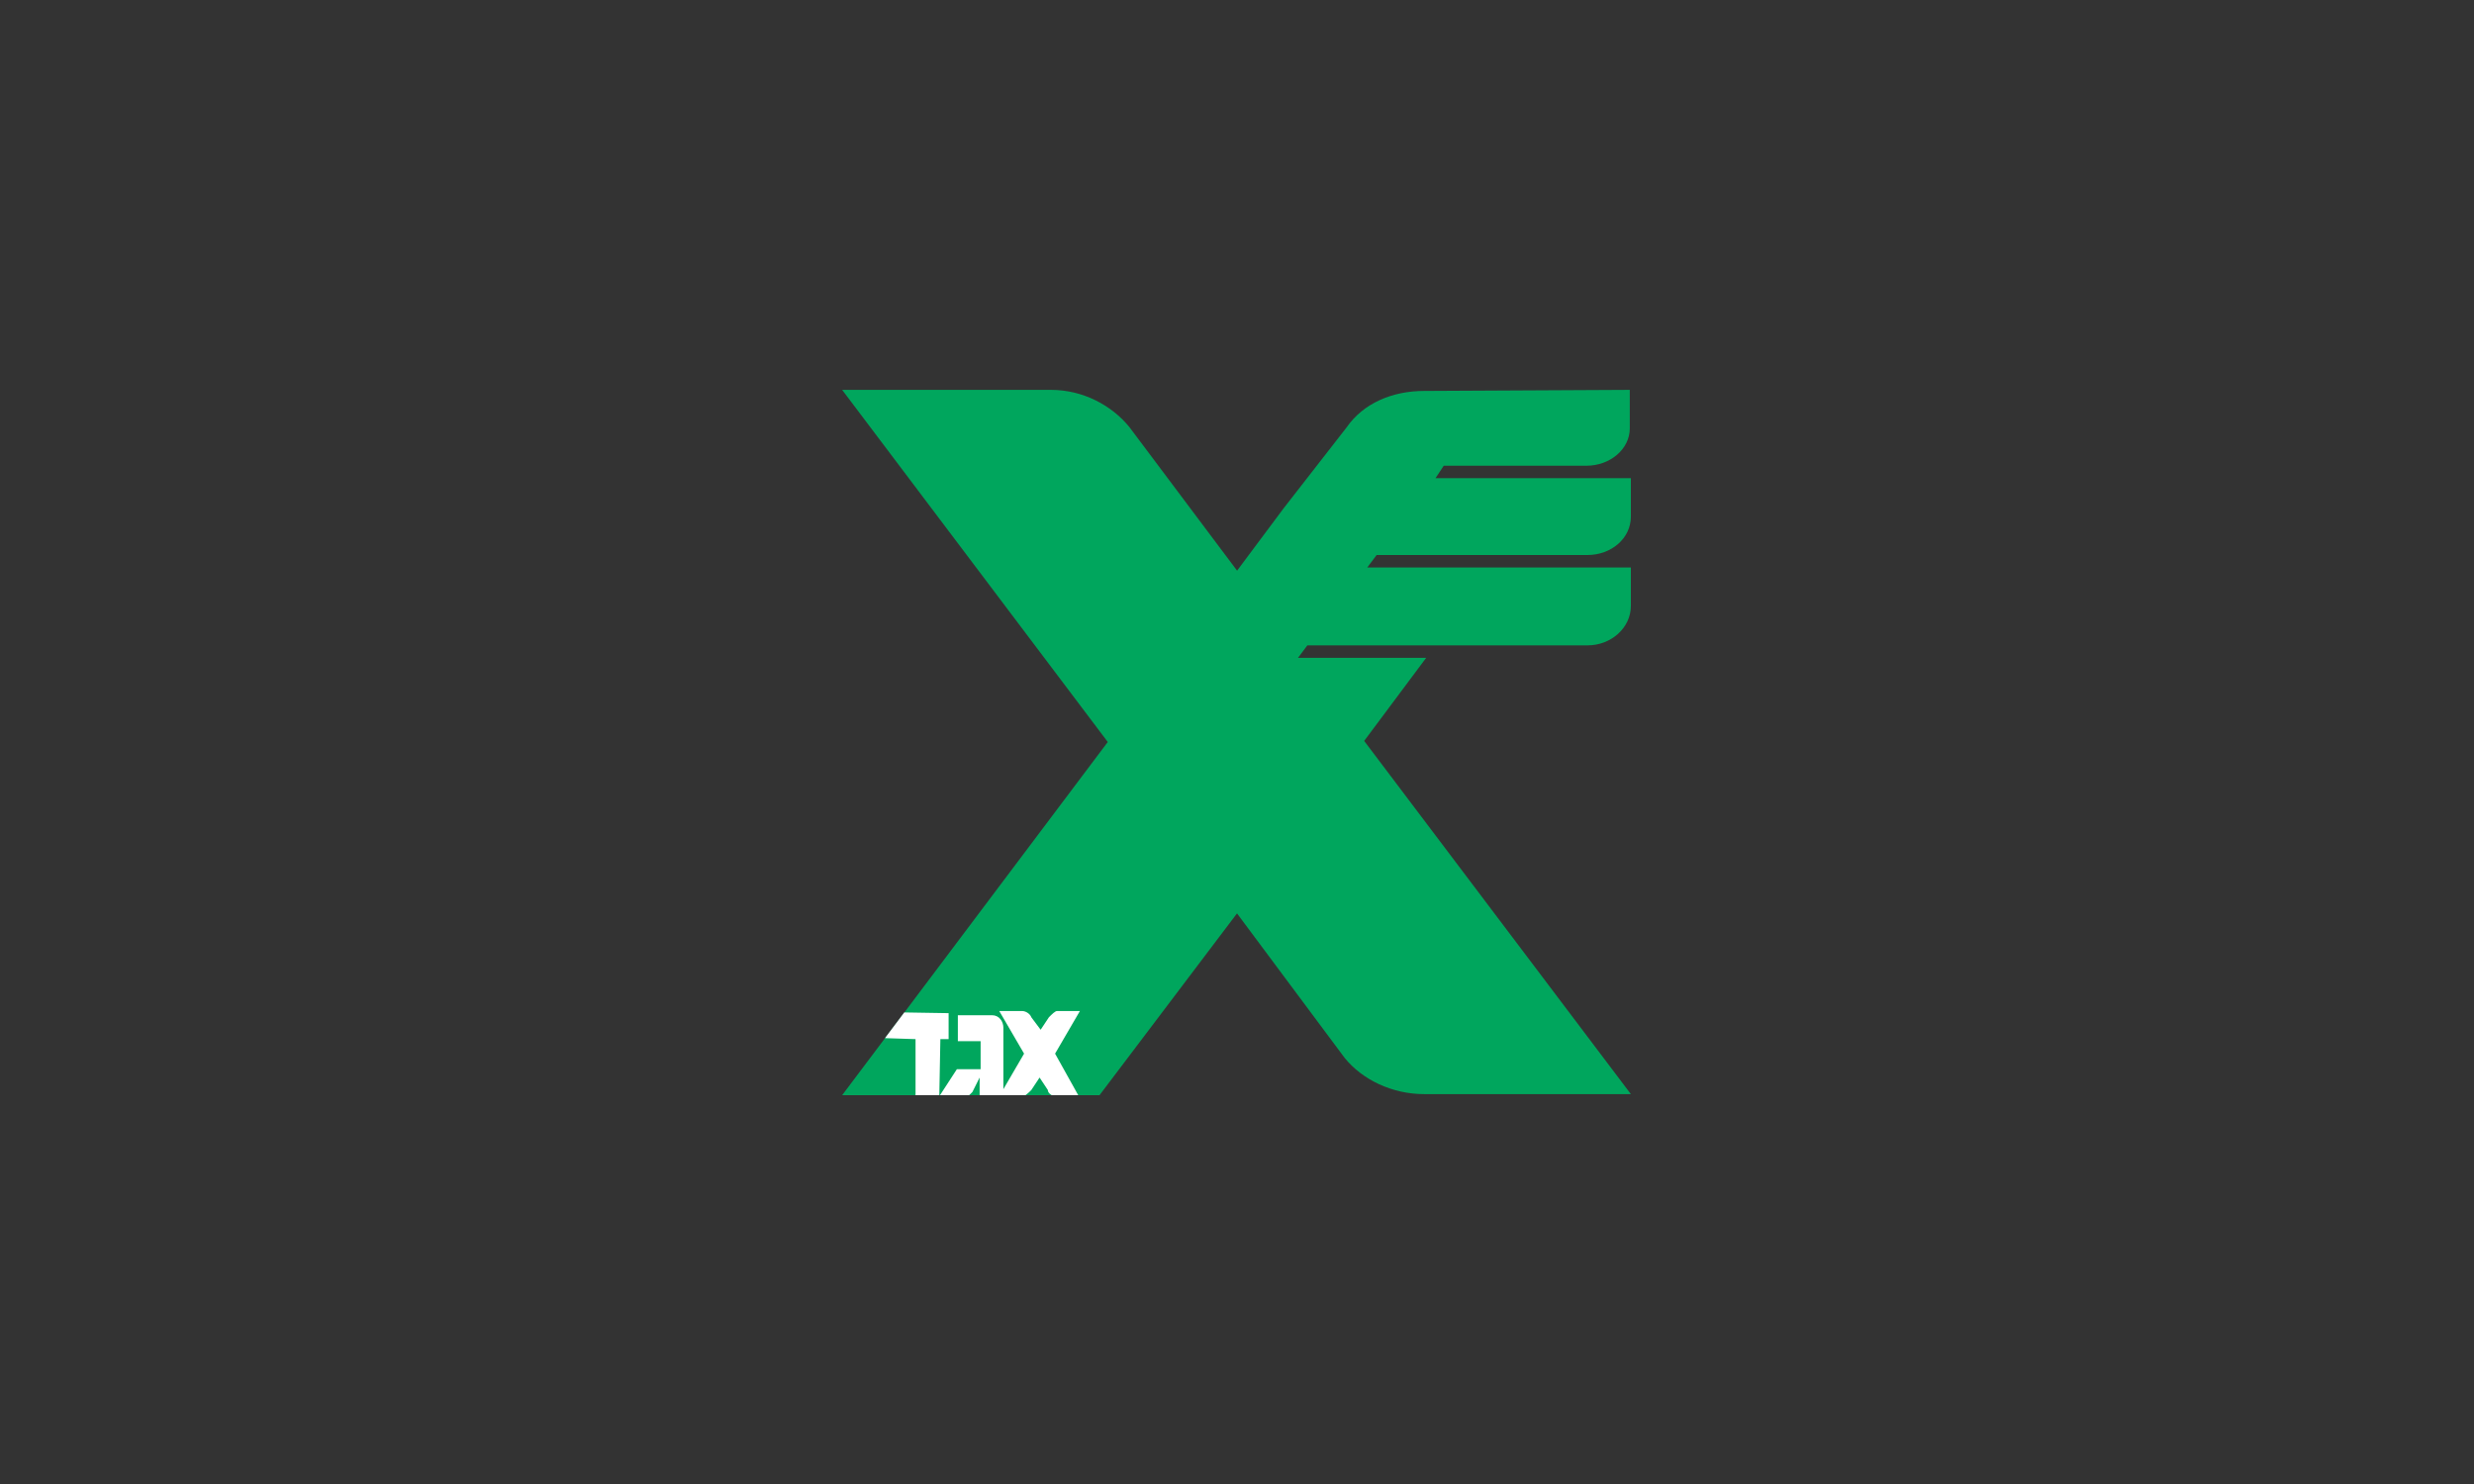 <?xml version="1.0" encoding="UTF-8"?>
<svg id="Logos" xmlns="http://www.w3.org/2000/svg" xmlns:xlink="http://www.w3.org/1999/xlink" viewBox="0 0 300 180">
  <rect x="0" y="0" width="300" height="180" fill="#333333" stroke="none"/>
  <defs>
    <style>
      .cls-1 {
        fill: #00a65d;
      }

      .cls-2 {
        fill: #fff;
      }

      .cls-3 {
        fill: none;
      }

      .cls-4 {
        clip-path: url(#clippath);
      }
    </style>
    <clipPath id="clippath">
      <path class="cls-3" d="M163.29,51.57l-7.52,9.95-5.77,7.69-13.29-17.51c-1.88-2.77-5.39-4.54-9.53-4.54h-25.07l32.21,42.84-32.21,42.84h31.08l16.54-22.05,13.29,17.64c2.01,2.77,5.51,4.41,9.65,4.41h24.94l-32.34-42.84,7.52-10.08h-15.29l1.13-1.51h33.72c3.01,0,5.26-2.02,5.26-4.79v-4.66h-32.09l1.13-1.51h25.69c2.88,0,5.26-2.02,5.26-4.66v-4.79h-23.69l1-1.51h17.67c2.88,0,5.26-2.02,5.26-4.66v-4.66h-25.07c-4.01.13-7.52,1.89-9.53,4.41Z"/>
    </clipPath>
  </defs>
  <rect class="cls-3" width="300" height="180"/>
  <rect class="cls-3" width="300" height="180"/>
  <g>
    <path class="cls-1" d="M197.63,47.29v4.66c0,2.52-2.38,4.54-5.26,4.54h-17.3l-1,1.51h23.69v4.66c0,2.65-2.38,4.66-5.26,4.66h-25.57l-1.13,1.51h31.96v4.66c0,2.65-2.38,4.79-5.26,4.79h-33.97l-1.13,1.51h15.54l-7.52,10.08,32.34,42.84h-25.07c-3.89,0-7.52-1.76-9.65-4.41l-13.04-17.51-16.67,22.05h-31.21l32.21-42.84-32.21-42.71h25.32c3.89,0,7.4,1.89,9.53,4.54l13.04,17.39,5.64-7.56,7.65-9.83c2.01-2.9,5.51-4.41,9.4-4.41l24.94-.13h0Z"/>
    <g class="cls-4">
      <path class="cls-2" d="M130.82,132.97h-2.76c-.5,0-1-.38-1-.76l-1-1.51-1,1.51c-.38.38-.75.76-1.13.76h-2.76l3.01-5.17-3.01-5.17h2.76c.5,0,1,.38,1.13.76l1.13,1.51,1-1.51c.38-.38.75-.76,1-.76h2.76l-3.01,5.17,2.88,5.17ZM113.9,132.97h-2.88v-6.93l-4.01-.13v-3.15l8.02.13v3.15h-1l-.13,6.93,2.13-3.28h2.88v-3.4h-2.76v-3.15h4.14c.88,0,1.38.76,1.38,1.51v8.32h-2.88v-2.27l-.88,1.76c-.38.38-.75.76-1.13.76l-2.88-.25h0Z"/>
    </g>
  </g>
</svg>